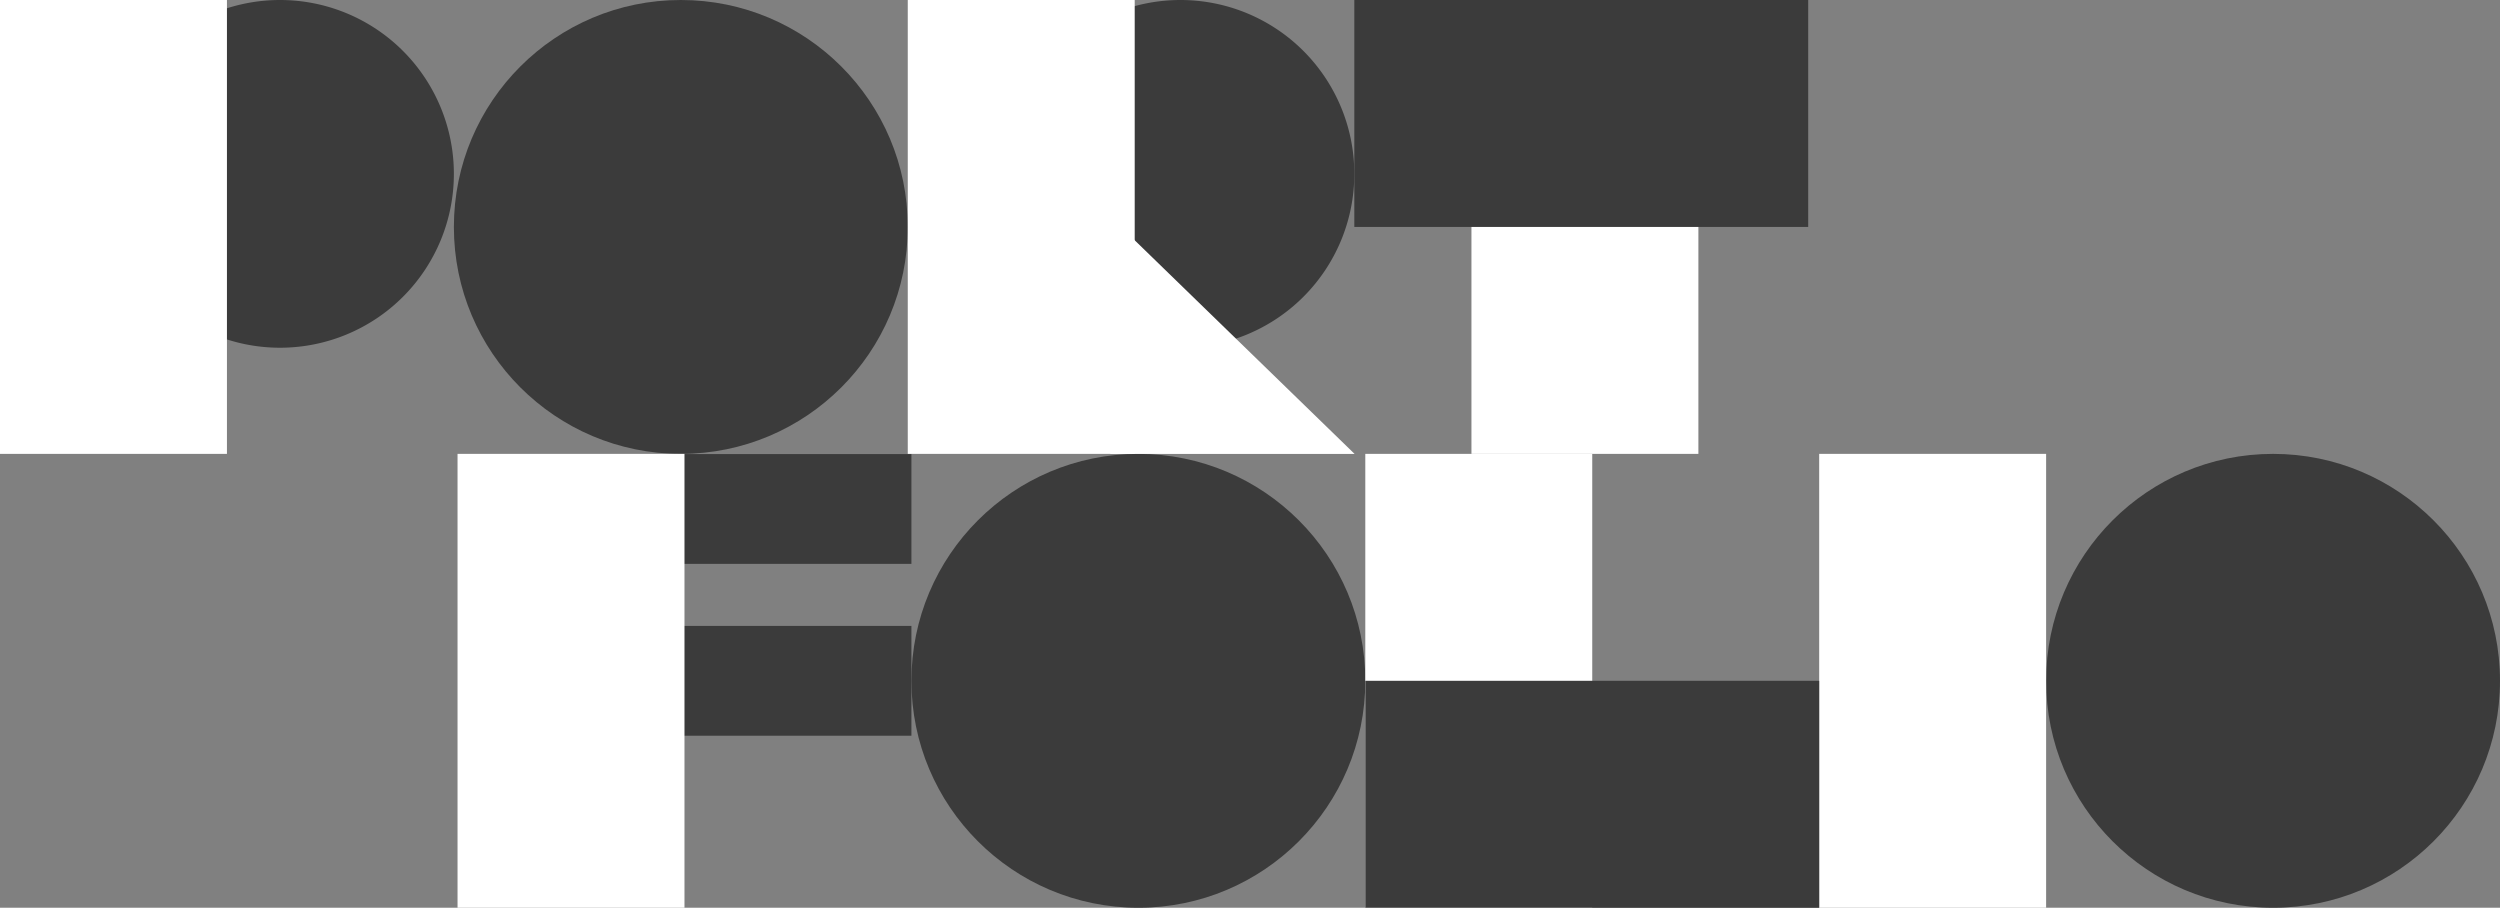 <svg xmlns="http://www.w3.org/2000/svg" width="1366" height="496" viewBox="0 0 1366 496">
  <rect x="0" y="0" width="1366" height="496" fill="#808080" stroke="none"/>
  <g id="グループ_277" data-name="グループ 277" transform="translate(0 -431)">
    <circle id="楕円形_43" data-name="楕円形 43" cx="124" cy="124" r="124" transform="translate(248 431)" fill="#3b3b3b"/>
    <circle id="楕円形_54" data-name="楕円形 54" cx="124" cy="124" r="124" transform="translate(1118 679)" fill="#3b3b3b"/>
    <circle id="楕円形_53" data-name="楕円形 53" cx="124" cy="124" r="124" transform="translate(498 679)" fill="#3b3b3b"/>
    <g id="グループ_252" data-name="グループ 252" transform="translate(3 160)">
      <path id="パス_288" data-name="パス 288" d="M95,0A95,95,0,1,1,0,95,95,95,0,0,1,95,0Z" transform="translate(55 271)" fill="#3b3b3b"/>
      <rect id="長方形_782" data-name="長方形 782" width="124" height="248" transform="translate(-3 271)" fill="#fff"/>
    </g>
    <rect id="長方形_829" data-name="長方形 829" width="124" height="248" transform="translate(994 679)" fill="#fff"/>
    <g id="グループ_253" data-name="グループ 253" transform="translate(4 160)">
      <path id="パス_289" data-name="パス 289" d="M95,0A95,95,0,1,1,0,95,95,95,0,0,1,95,0Z" transform="translate(546 271)" fill="#3b3b3b"/>
      <rect id="長方形_873" data-name="長方形 873" width="124" height="248" transform="translate(492 271)" fill="#fff"/>
      <path id="パス_281" data-name="パス 281" d="M94.382,0l91.7,91.7L0,94.382Z" transform="translate(669.421 585.769) rotate(-135)" fill="#fff"/>
    </g>
    <g id="グループ_243" data-name="グループ 243" transform="translate(-168.5 188)">
      <rect id="長方形_820" data-name="長方形 820" width="124" height="248" transform="translate(972.5 243)" fill="#fff"/>
      <rect id="長方形_824" data-name="長方形 824" width="248" height="124" transform="translate(908.5 243)" fill="#3b3b3b"/>
    </g>
    <g id="グループ_245" data-name="グループ 245" transform="translate(-3 162)">
      <rect id="長方形_827" data-name="長方形 827" width="124" height="248" transform="translate(749 517)" fill="#fff"/>
      <rect id="長方形_828" data-name="長方形 828" width="248" height="124" transform="translate(749 641)" fill="#3b3b3b"/>
    </g>
    <g id="グループ_244" data-name="グループ 244" transform="translate(-4 162)">
      <rect id="長方形_823" data-name="長方形 823" width="246" height="60" transform="translate(256 517.1)" fill="#3b3b3b"/>
      <rect id="長方形_826" data-name="長方形 826" width="246" height="60" transform="translate(256 611)" fill="#3b3b3b"/>
      <rect id="長方形_825" data-name="長方形 825" width="124" height="248" transform="translate(254 517)" fill="#fff"/>
    </g>
  </g>
</svg>
